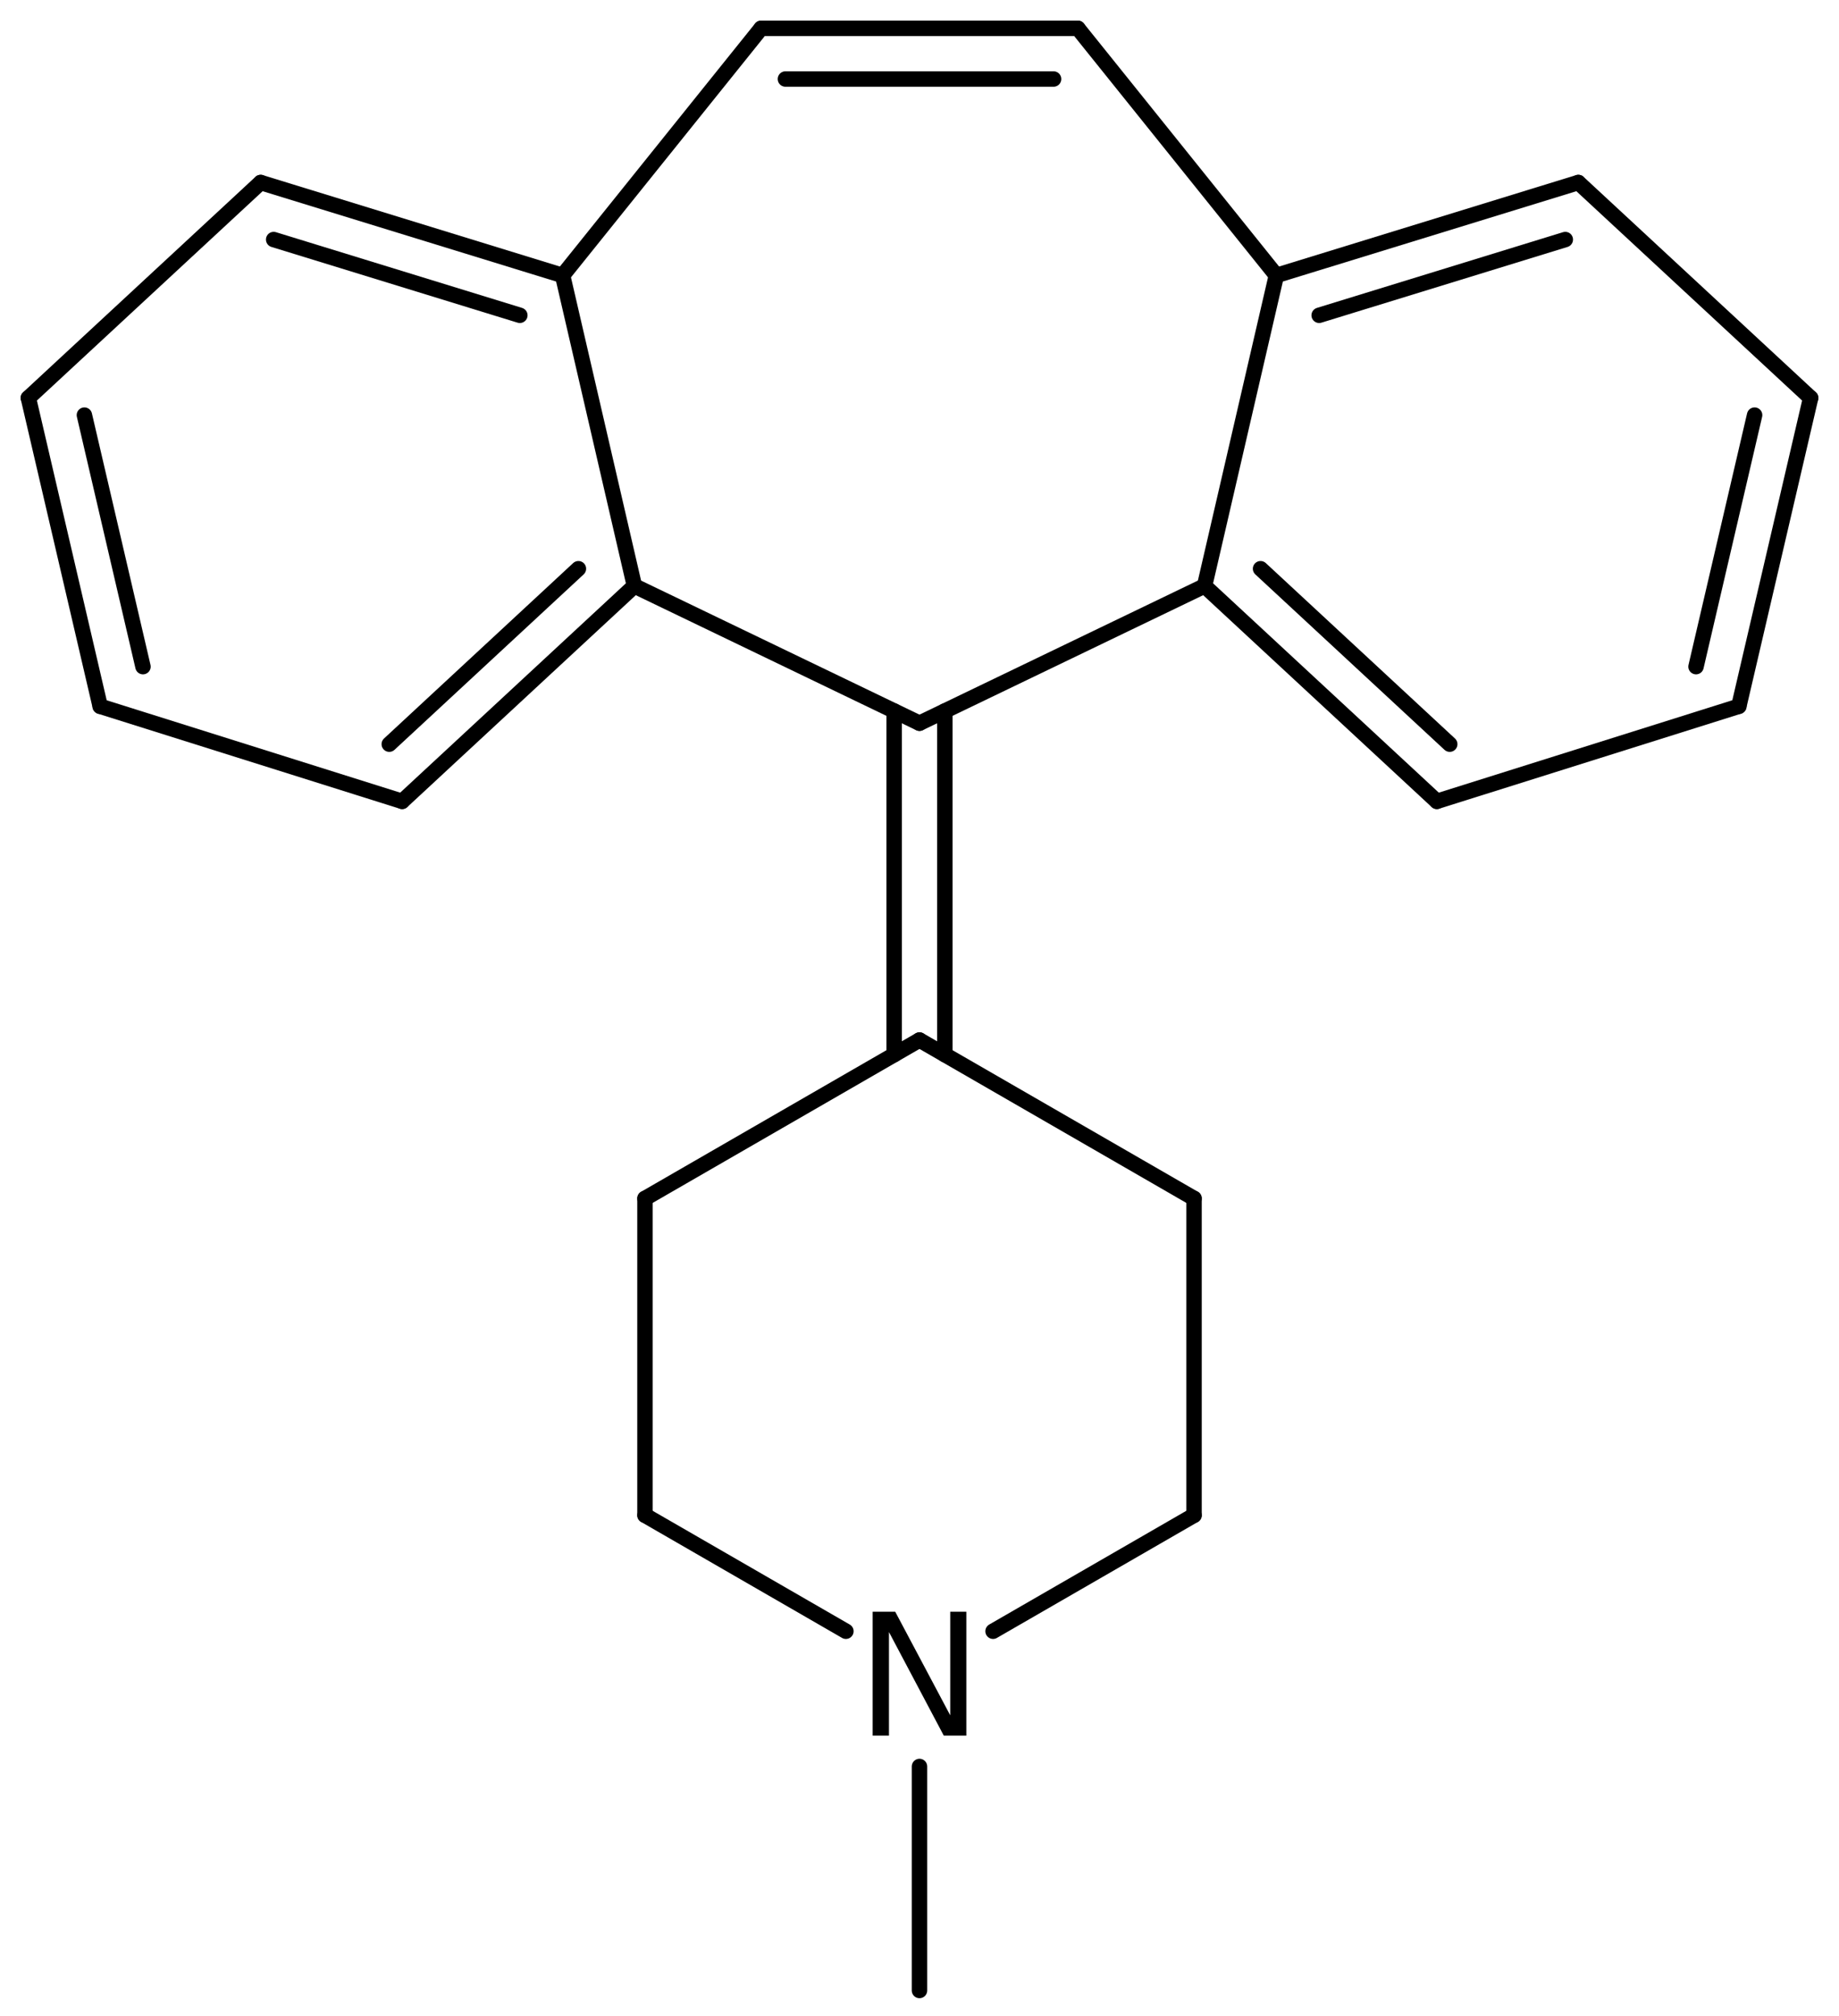 <?xml version='1.0' encoding='UTF-8'?>
<!DOCTYPE svg PUBLIC "-//W3C//DTD SVG 1.1//EN" "http://www.w3.org/Graphics/SVG/1.1/DTD/svg11.dtd">
<svg version='1.2' xmlns='http://www.w3.org/2000/svg' xmlns:xlink='http://www.w3.org/1999/xlink' width='58.987mm' height='64.64mm' viewBox='0 0 58.987 64.64'>
  <desc>Generated by the Chemistry Development Kit (http://github.com/cdk)</desc>
  <g stroke-linecap='round' stroke-linejoin='round' stroke='#000000' stroke-width='.495' fill='#000000'>
    <rect x='.0' y='.0' width='59.0' height='65.0' fill='#FFFFFF' stroke='none'/>
    <g id='mol1' class='mol'>
      <line id='mol1bnd1' class='bond' x1='29.493' y1='63.832' x2='29.493' y2='56.648'/>
      <line id='mol1bnd2' class='bond' x1='27.133' y1='52.311' x2='20.688' y2='48.592'/>
      <line id='mol1bnd3' class='bond' x1='20.688' y1='48.592' x2='20.688' y2='38.432'/>
      <line id='mol1bnd4' class='bond' x1='20.688' y1='38.432' x2='29.493' y2='33.352'/>
      <g id='mol1bnd5' class='bond'>
        <line x1='28.681' y1='33.821' x2='28.681' y2='22.801'/>
        <line x1='30.306' y1='33.821' x2='30.306' y2='22.801'/>
      </g>
      <line id='mol1bnd6' class='bond' x1='29.493' y1='23.192' x2='38.637' y2='18.79'/>
      <g id='mol1bnd7' class='bond'>
        <line x1='38.637' y1='18.79' x2='46.088' y2='25.698'/>
        <line x1='40.433' y1='18.238' x2='46.501' y2='23.864'/>
      </g>
      <line id='mol1bnd8' class='bond' x1='46.088' y1='25.698' x2='55.774' y2='22.65'/>
      <g id='mol1bnd9' class='bond'>
        <line x1='55.774' y1='22.65' x2='58.077' y2='12.761'/>
        <line x1='54.401' y1='21.378' x2='56.28' y2='13.312'/>
      </g>
      <line id='mol1bnd10' class='bond' x1='58.077' y1='12.761' x2='50.626' y2='5.853'/>
      <g id='mol1bnd11' class='bond'>
        <line x1='50.626' y1='5.853' x2='40.94' y2='8.833'/>
        <line x1='50.208' y1='7.682' x2='42.313' y2='10.111'/>
      </g>
      <line id='mol1bnd12' class='bond' x1='38.637' y1='18.79' x2='40.94' y2='8.833'/>
      <line id='mol1bnd13' class='bond' x1='40.94' y1='8.833' x2='34.573' y2='.908'/>
      <g id='mol1bnd14' class='bond'>
        <line x1='34.573' y1='.908' x2='24.413' y2='.908'/>
        <line x1='33.794' y1='2.534' x2='25.193' y2='2.534'/>
      </g>
      <line id='mol1bnd15' class='bond' x1='24.413' y1='.908' x2='18.046' y2='8.833'/>
      <g id='mol1bnd16' class='bond'>
        <line x1='18.046' y1='8.833' x2='8.361' y2='5.853'/>
        <line x1='16.674' y1='10.111' x2='8.778' y2='7.682'/>
      </g>
      <line id='mol1bnd17' class='bond' x1='8.361' y1='5.853' x2='.91' y2='12.761'/>
      <g id='mol1bnd18' class='bond'>
        <line x1='.91' y1='12.761' x2='3.213' y2='22.65'/>
        <line x1='2.707' y1='13.312' x2='4.586' y2='21.378'/>
      </g>
      <line id='mol1bnd19' class='bond' x1='3.213' y1='22.65' x2='12.899' y2='25.698'/>
      <g id='mol1bnd20' class='bond'>
        <line x1='12.899' y1='25.698' x2='20.349' y2='18.79'/>
        <line x1='12.486' y1='23.864' x2='18.553' y2='18.238'/>
      </g>
      <line id='mol1bnd21' class='bond' x1='18.046' y1='8.833' x2='20.349' y2='18.79'/>
      <line id='mol1bnd22' class='bond' x1='29.493' y1='23.192' x2='20.349' y2='18.79'/>
      <line id='mol1bnd23' class='bond' x1='29.493' y1='33.352' x2='38.299' y2='38.432'/>
      <line id='mol1bnd24' class='bond' x1='38.299' y1='38.432' x2='38.299' y2='48.592'/>
      <line id='mol1bnd25' class='bond' x1='31.853' y1='52.311' x2='38.299' y2='48.592'/>
      <path id='mol1atm2' class='atom' d='M27.991 51.686h.724l1.764 3.321v-3.321h.517v3.972h-.724l-1.758 -3.321v3.321h-.523v-3.972z' stroke='none'/>
    </g>
  </g>
</svg>
